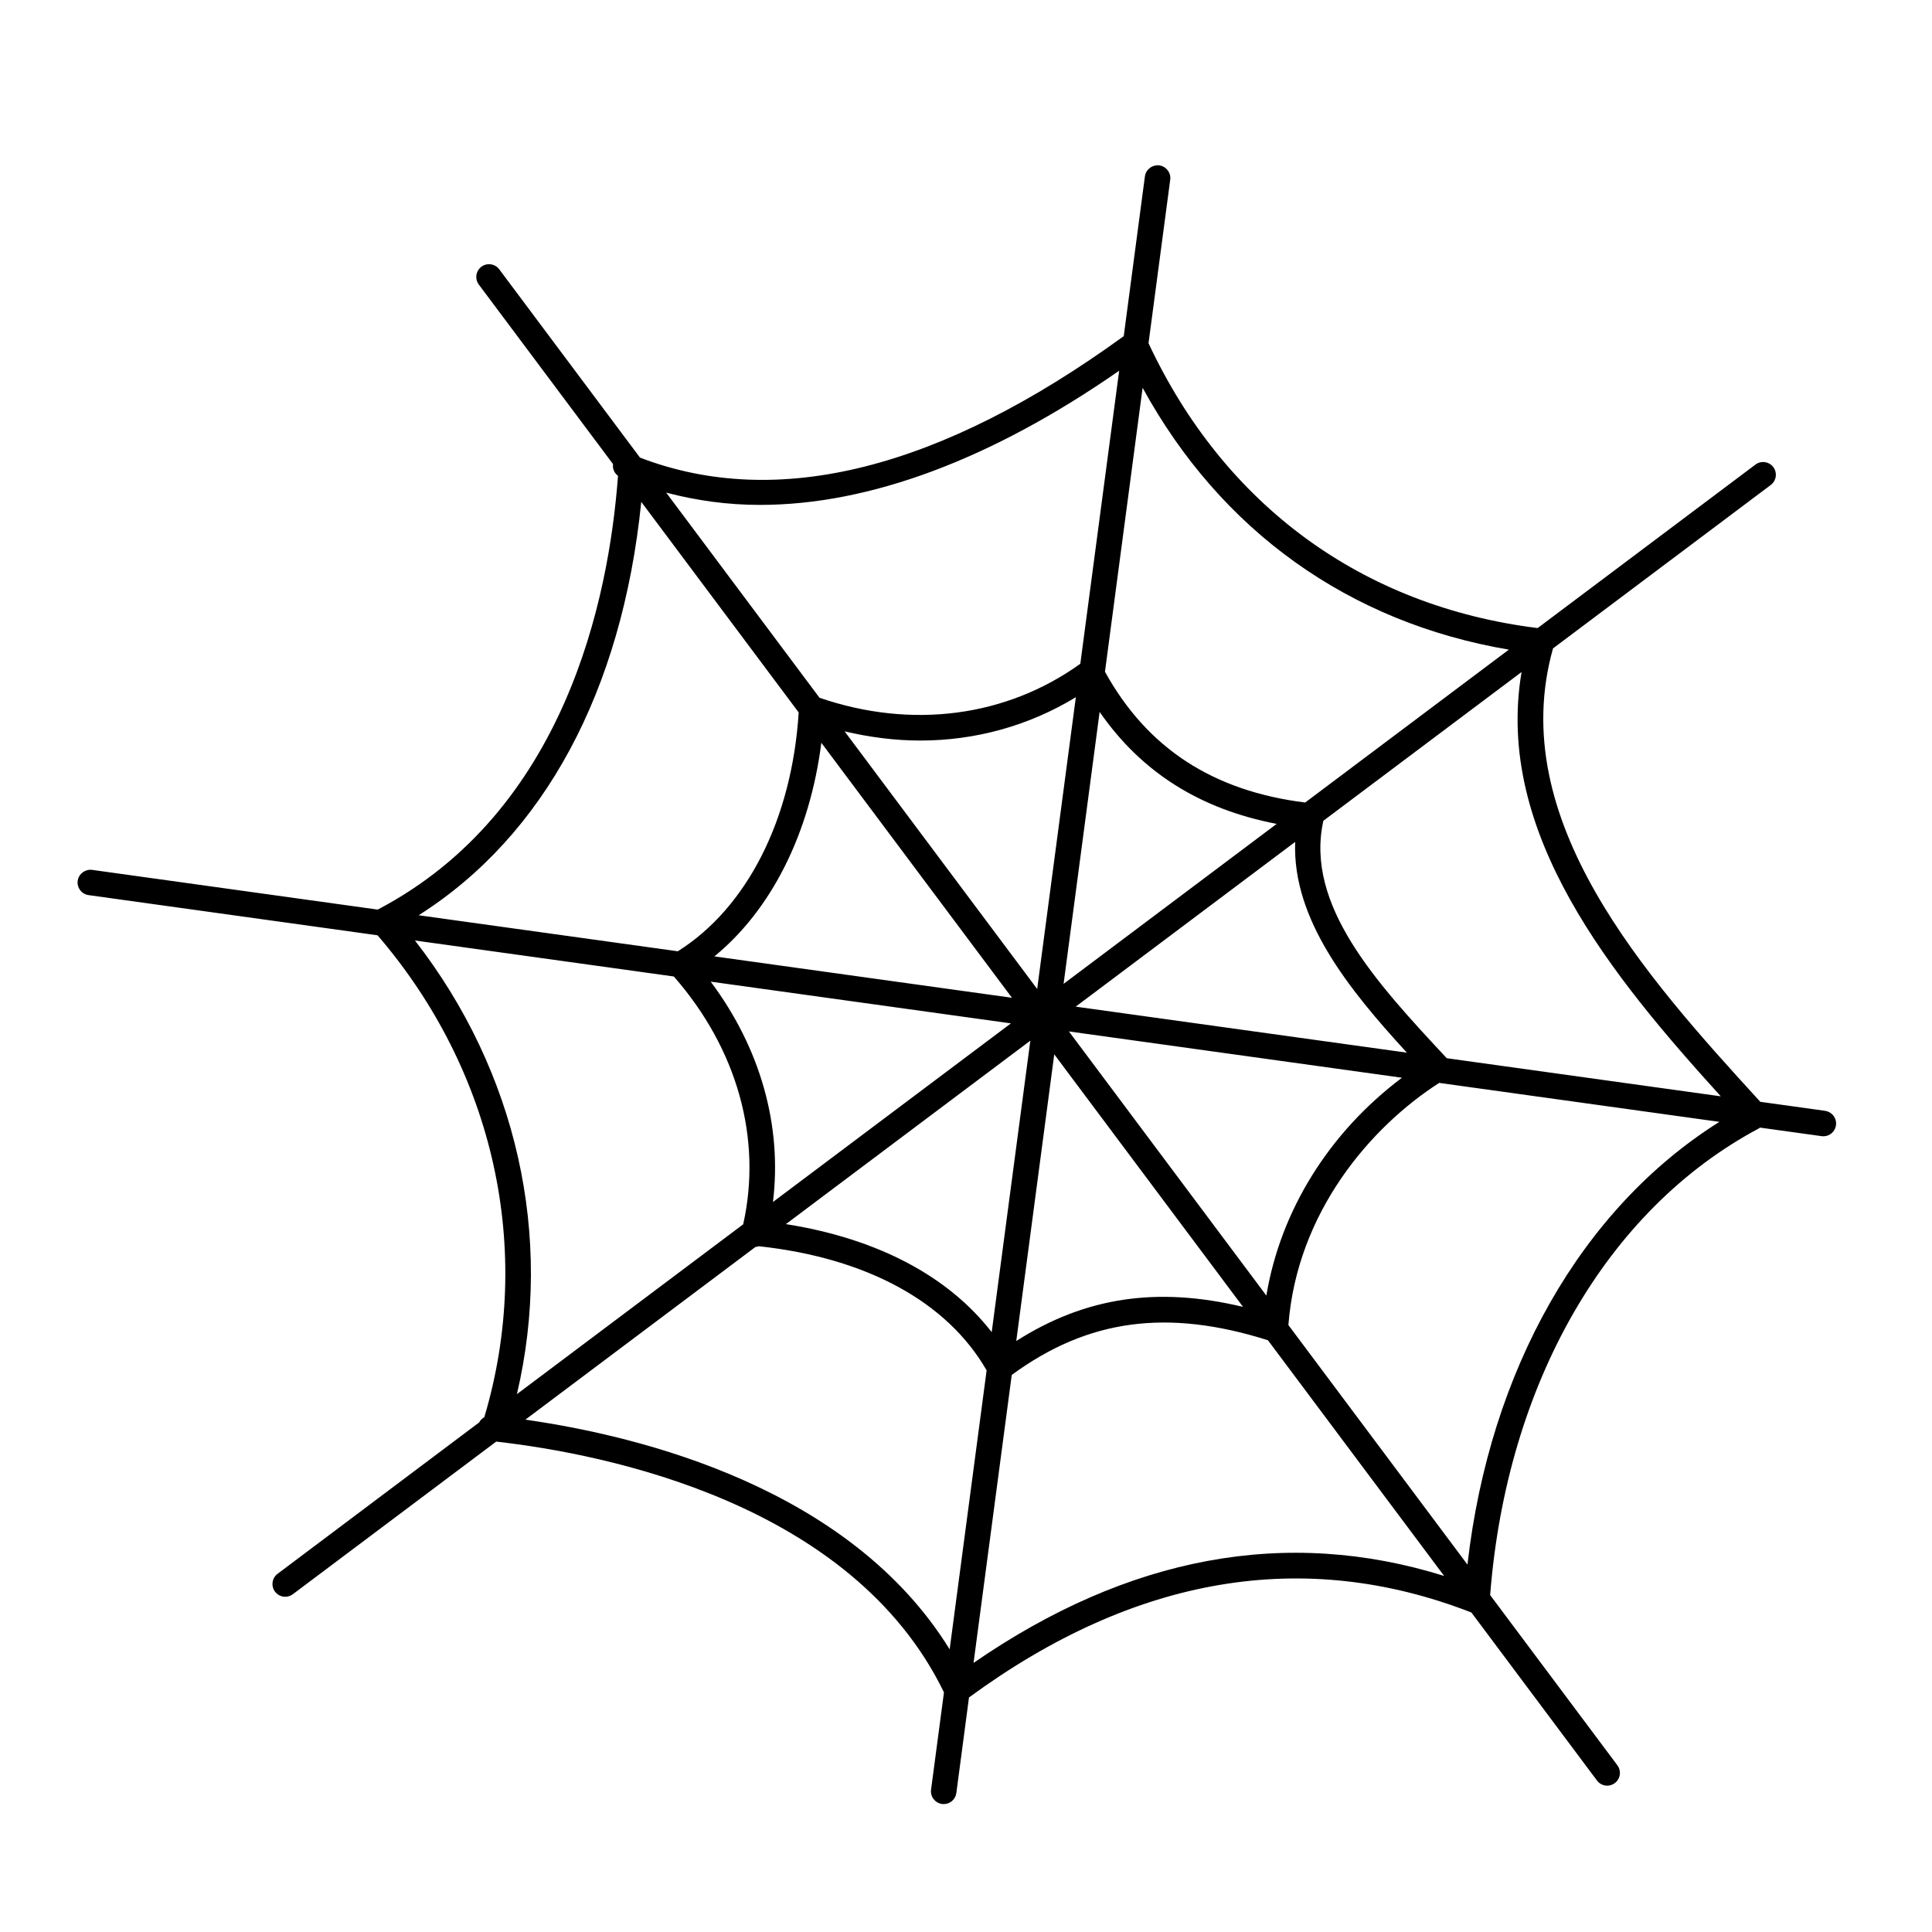 <?xml version="1.0" encoding="UTF-8"?>
<!-- Uploaded to: ICON Repo, www.svgrepo.com, Generator: ICON Repo Mixer Tools -->
<svg fill="#000000" width="800px" height="800px" version="1.1" viewBox="144 144 512 512" xmlns="http://www.w3.org/2000/svg">
 <path d="m627.68 438.38-17.18-2.387c-30.598-33.453-67.688-74.812-54.934-120.16l57.703-43.309c1.492-1.117 1.793-3.238 0.68-4.731-1.117-1.492-3.246-1.789-4.731-0.676l-57.727 43.328c-46.48-5.777-83.012-32.516-103.12-75.484l5.75-43.336c0.242-1.848-1.062-3.547-2.902-3.793-1.84-0.207-3.551 1.051-3.805 2.898l-5.613 42.352c-48.691 35.348-91.801 46.145-128.2 32.188l-37.297-49.902c-1.117-1.484-3.231-1.793-4.731-0.68-1.484 1.113-1.793 3.234-0.68 4.727l35.57 47.578c-0.168 1.215 0.328 2.379 1.316 3.109-2.438 32.848-14.117 88.949-63.68 114.95l-75.691-10.527c-1.828-0.227-3.551 1.031-3.812 2.883-0.258 1.848 1.031 3.551 2.883 3.809l76.578 10.645c30.965 36.031 41.465 83.461 28.293 127.71-0.57 0.328-1.047 0.781-1.355 1.379l-53.441 40.129c-1.484 1.117-1.789 3.234-0.672 4.727 0.66 0.887 1.676 1.352 2.699 1.352 0.711 0 1.422-0.223 2.031-0.68l53.887-40.441c29.031 3.305 94.254 16.273 118.63 66.391 0.012 0.07 0 0.137 0.012 0.211l-3.402 25.641c-0.242 1.844 1.062 3.543 2.906 3.789 0.152 0.02 0.301 0.031 0.453 0.031 1.672 0 3.117-1.234 3.344-2.938l3.352-25.32c43.941-32.207 88.723-39.805 133.14-22.516l33.285 44.531c0.664 0.887 1.676 1.359 2.699 1.359 0.711 0 1.414-0.223 2.019-0.676 1.5-1.117 1.797-3.234 0.684-4.727l-33.715-45.102c4.363-56.059 30.883-102.21 71.234-123.68 0.105-0.051 0.16-0.141 0.258-0.203 0.004-0.004 0.004 0 0.012-0.004l16.332 2.266c0.16 0.023 0.316 0.035 0.473 0.035 1.656 0 3.102-1.223 3.34-2.91 0.254-1.859-1.031-3.57-2.879-3.824zm-27.656-3.844-72.617-10.098c-18.582-19.922-37.641-40.527-32.707-62.922l52.531-39.422c-7.246 42.824 24.121 80.82 52.793 112.44zm-83.188-11.57-87.762-12.195 58.164-43.66c-0.801 20.484 14.18 39.055 29.598 55.855zm-90.973-18.238 9.551-72.066c11.082 16 26.582 25.762 46.918 29.676zm-7 1.363-51.035-68.277c6.707 1.586 13.418 2.438 20.016 2.438 14.66 0 28.797-3.906 41.266-11.488zm-6.688 2.328-78.852-10.965c15.141-12.398 25.293-32.66 28.34-56.609zm-0.27 6.785-63.062 47.332c2.469-20.254-3.344-40.797-16.504-58.391zm5.144 4.582-10.238 77.25c-11.547-14.906-30.434-24.836-54.539-28.633zm6.34 3.625 50.027 66.926c-22.793-5.453-41.871-2.57-60.098 9.047zm3.883-6.07 88.262 12.27c-19.305 14.504-32.18 35.188-35.938 57.727zm116.59-101.18-53.98 40.516c-24.469-3.059-41.867-14.41-53.055-34.656l9.977-75.25c20.754 37.906 54.676 62.199 97.059 69.391zm-103.27-73.918-10.297 77.664c-19.633 14.102-44.703 17.387-69.117 9.008l-40.633-54.367c7.981 2.106 16.246 3.258 24.844 3.258 29.004 0 61.242-11.98 95.203-35.562zm-126.65 34.758 41.715 55.801c-1.77 28.254-13.664 51.746-32.031 63.297l-68.676-9.547c33.246-21.059 53.902-59.402 58.992-109.55zm-59.977 116.24 68.605 9.539c16.82 19.207 23.453 42.961 18.383 65.676l-59.965 45.004c9.793-41.75 0.008-85.457-27.023-120.22zm29.266 126.98 60.949-45.746c0.312-0.039 0.613-0.102 0.902-0.211 28.586 3.09 49.922 14.723 60.383 32.898l-9.797 73.934c-26.406-42.754-81.688-56.484-112.44-60.875zm118.77 64.465 10.121-76.309c20.156-14.785 41.207-17.637 67.898-9.195l46.691 62.457c-41.762-13.035-83.621-5.285-124.71 23.047zm130.89-26.051-47.453-63.484c2.316-29.891 21.75-52.473 39.961-64.172l74.262 10.324c-36.508 22.914-60.883 65.738-66.77 117.33z"/>
</svg>